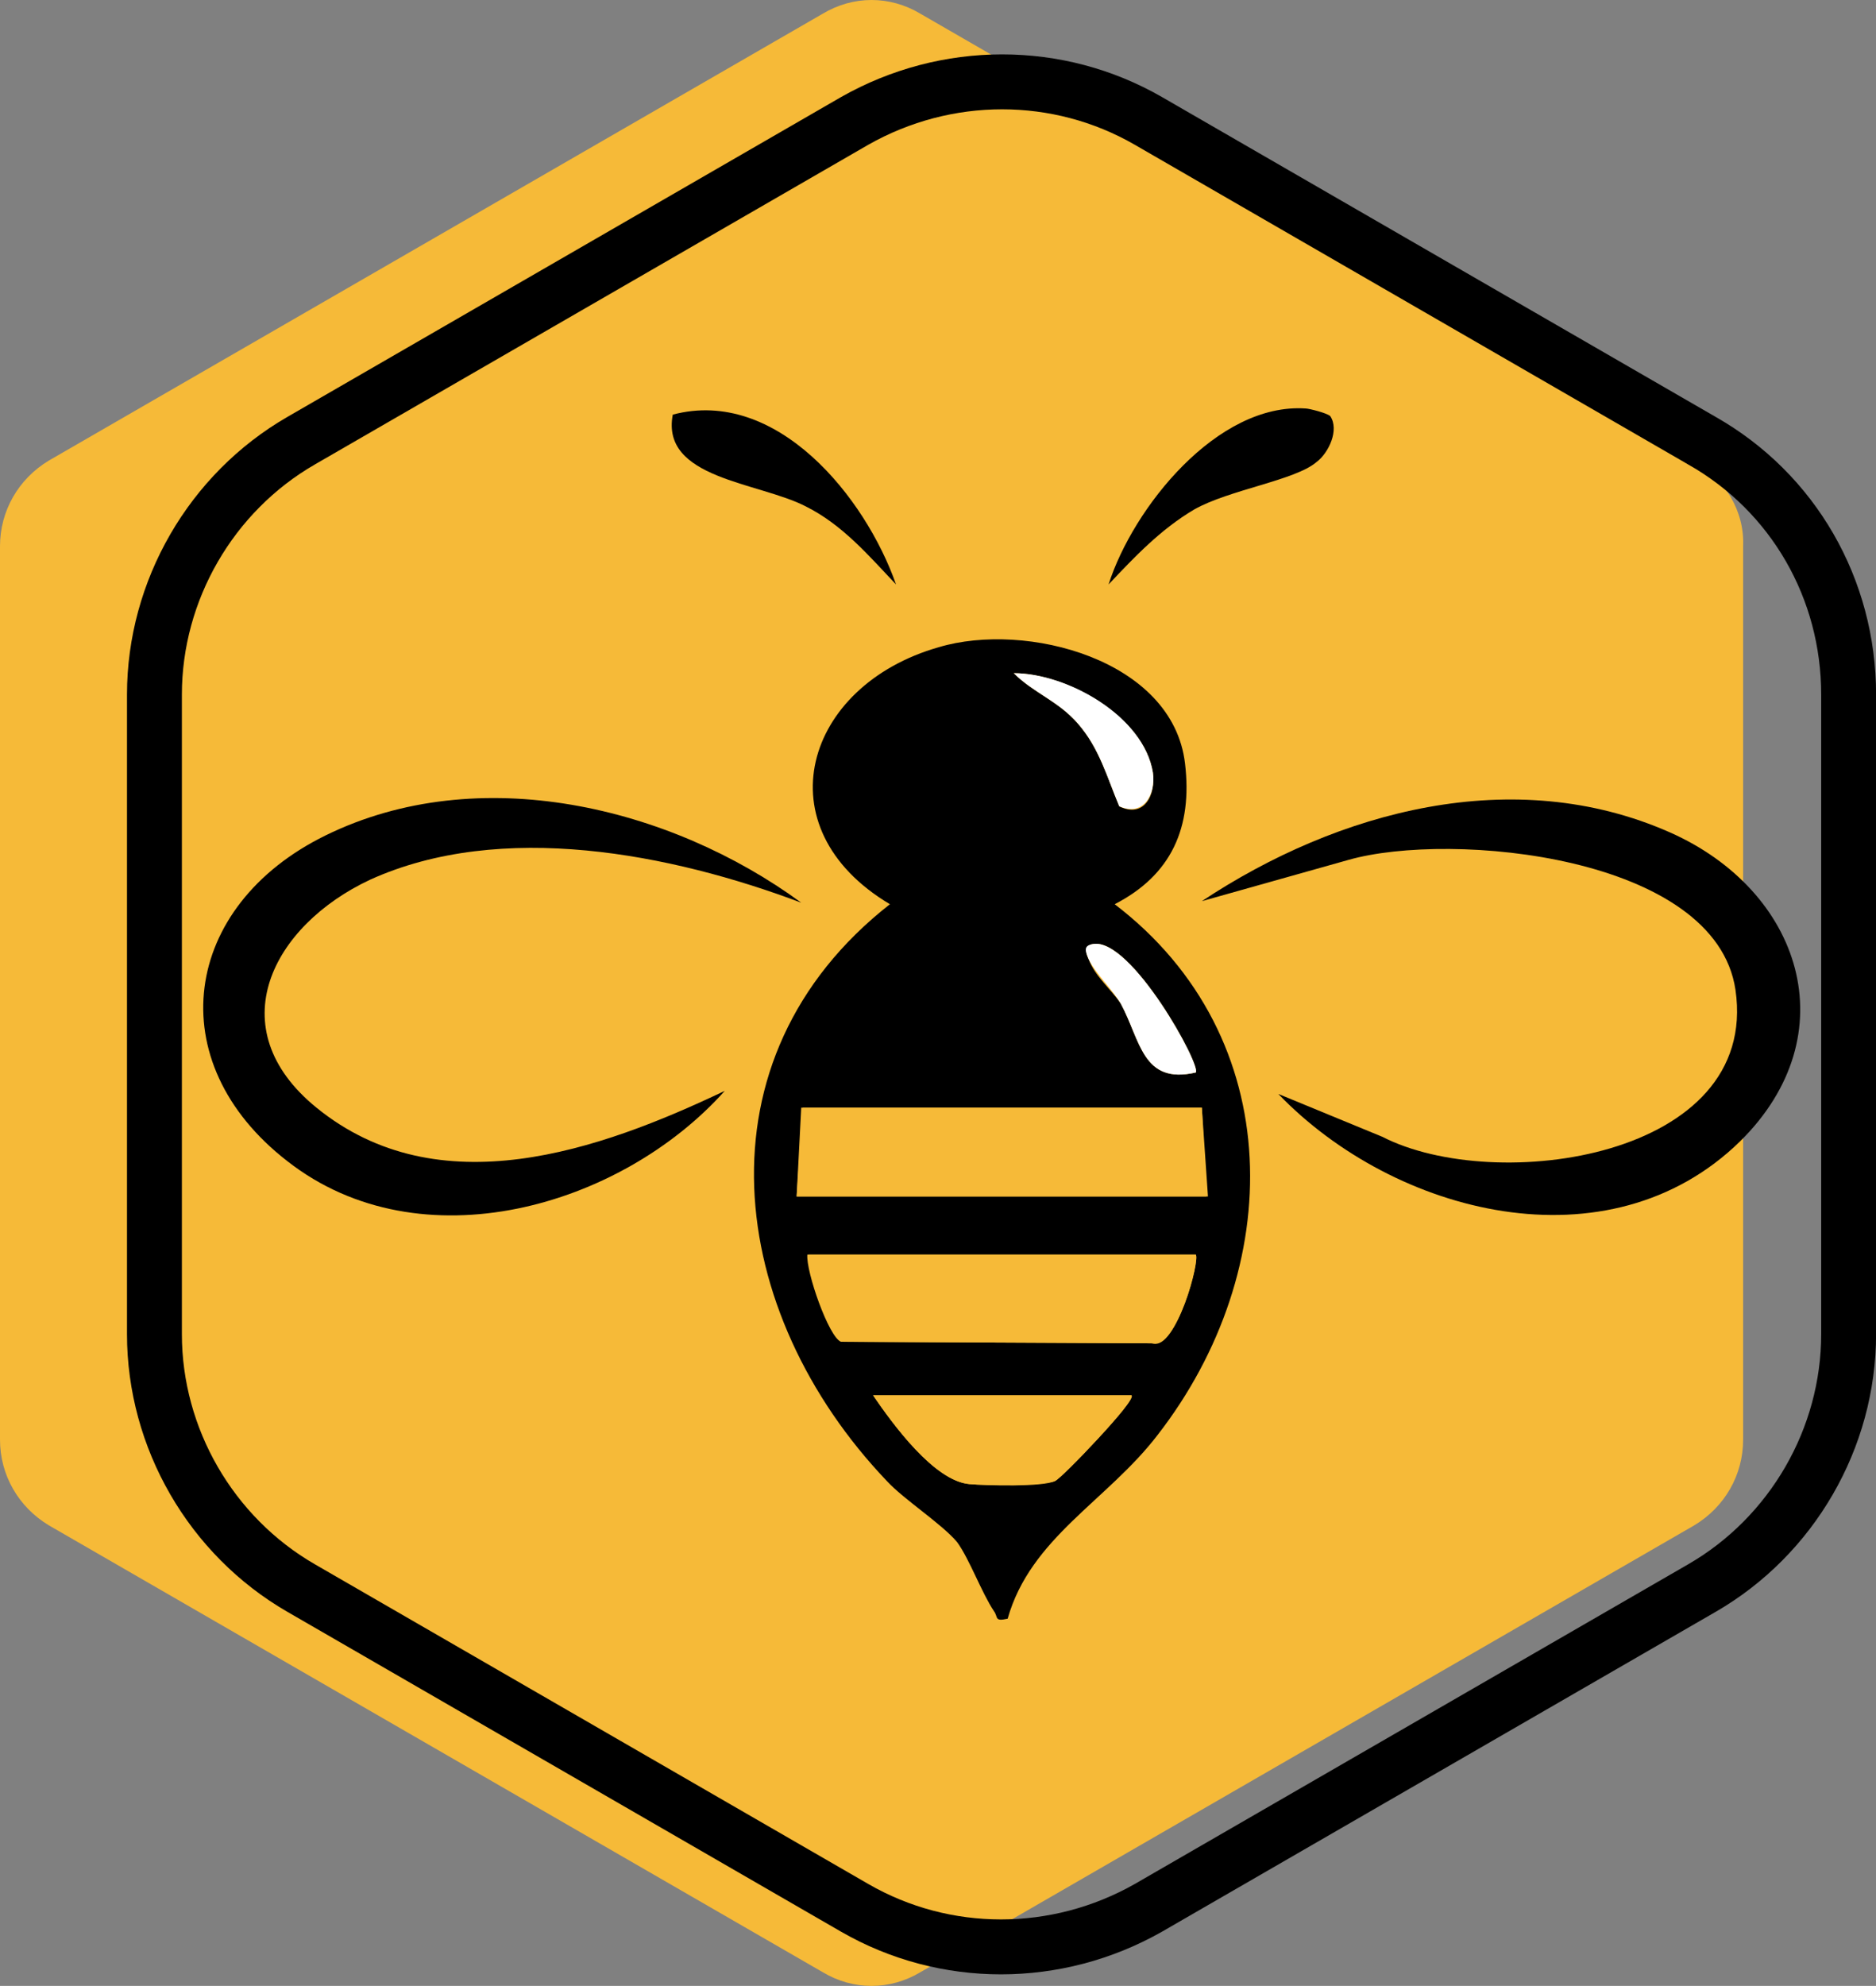 <?xml version="1.0" encoding="UTF-8"?>
<svg data-bbox="0 0 120.9 129.8" viewBox="0 0 122.69 129.8" xmlns="http://www.w3.org/2000/svg" data-type="ugc">
    <rect x="0" y="0" width="122.69" height="129.8" fill="#808080" stroke="none"/>
    <g>
        <path d="M110.8 30.1 60.2.9c-2-1.2-4.4-1.2-6.4 0L3.2 30.1c-2 1.2-3.2 3.3-3.2 5.6v58.4c0 2.3 1.2 4.4 3.2 5.6l50.6 29.2c2 1.2 4.4 1.2 6.4 0l50.6-29.2c2-1.2 3.2-3.3 3.2-5.6V35.7c.1-2.3-1.2-4.4-3.2-5.6" fill-rule="evenodd" fill="#f6ba38"/>
        <path d="M111.3 28.8 75.1 7.9c-5.9-3.4-13.2-3.4-19.2 0L19.7 28.8c-5.9 3.4-9.6 9.8-9.6 16.6v41.8c0 6.8 3.7 13.2 9.6 16.6l36.2 20.9c5.9 3.4 13.2 3.4 19.2 0l36.2-20.9c5.9-3.4 9.6-9.8 9.6-16.6V45.4c0-6.9-3.6-13.2-9.6-16.6Z" fill="none" stroke="#000000" stroke-miterlimit="10" stroke-width="3.59"/>
        <path d="M113.8 74.6c-8.6 8.4-22.6 4.8-30.2-3.1l6.8 2.8c7.4 3.8 24.7 1.4 23.1-9.6-1.3-8.8-18.6-10.4-25.3-8.5l-9.6 2.7c8.9-5.9 20.4-9 30.6-4.5 8.6 3.8 11.7 13.2 4.6 20.2"/>
        <path d="M52.4 59c-8.5-3.2-19.6-5.4-28.2-1.5-6.4 3-9.9 9.7-3.5 14.9 8 6.5 18.5 2.8 26.7-1.1-6.8 7.6-19.9 11.4-28.6 4.6-8.4-6.5-6.9-16.7 2.5-21.3 10-4.9 22.5-1.9 31.1 4.4"/>
        <path d="M58.6 38.2c-1.8-1.9-3.5-3.9-5.9-5.1-3.1-1.6-9.5-1.8-8.7-6 6.8-1.8 12.6 5.4 14.6 11.1"/>
        <path d="M87 27.2c.6.9-.1 2.4-.9 3-1.4 1.2-5.7 1.8-8 3.1-2.2 1.3-3.9 3.1-5.6 4.9 1.6-5 7.1-11.9 12.9-11.5.2 0 1.4.3 1.6.5"/>
        <path d="M65.9 105.8c-.9.2-.6-.1-.9-.5-.8-1.2-1.6-3.4-2.4-4.5-1-1.2-3.5-2.8-4.6-4-10.5-11-12.7-27.6.2-37.7-8.4-5-5.6-14.3 3.2-16.8 5.7-1.7 15.3.8 16.1 7.6.5 4.2-.9 7.3-4.6 9.2 11.4 8.7 11.2 23.9 2.8 34.7-3.3 4.3-8.3 6.7-9.8 12m.4-61.8c1.3 1.3 2.9 1.8 4.2 3.3 1.4 1.6 1.9 3.5 2.7 5.4 1.6.8 2.4-.7 2.2-2.2-.6-3.7-5.7-6.5-9.1-6.5m11.9 26.1c.4-.4-4.2-8.8-6.7-8.4-.6.1-.5.6-.3 1 .4 1.1 1.5 2 2.1 2.9 1.3 2.4 1.4 5.3 4.9 4.5m.4 2.3H52.5l-.4 5.8H79zm-.4 9.6H52.9c-.1 1.1 1.3 5.4 2.2 5.7l20.3.1c1.5.5 3.1-5.5 2.8-5.8M74 91.2H57.1c1.3 1.9 4 5.6 6.3 5.8 1 .1 4.8.1 5.6-.2.5-.2 5.3-5.3 5-5.6"/>
        <path fill="#f6ba38" d="m78.6 72.4.3 5.8H52.1l.3-5.8z"/>
        <path d="M78.2 82c.3.3-1.2 6.2-2.9 5.8L55 87.7c-.8-.3-2.3-4.6-2.2-5.7z" fill="#f6ba38"/>
        <path d="M74 91.2c.4.3-4.5 5.3-5 5.6-.8.4-4.5.3-5.6.2-2.3-.2-5-3.9-6.3-5.8z" fill="#f6ba38"/>
        <path d="M66.3 44c3.5 0 8.5 2.8 9.1 6.5.2 1.4-.6 2.9-2.2 2.2-.8-1.9-1.3-3.8-2.7-5.4-1.3-1.5-2.9-2-4.2-3.3" fill="#ffffff"/>
        <path d="M78.2 70.1c-3.5.8-3.6-2.1-4.9-4.5-.6-1-1.6-1.9-2.1-2.9-.2-.5-.4-.9.3-1 2.5-.4 7.1 8 6.7 8.4" fill="#ffffff"/>
    </g>
</svg>
